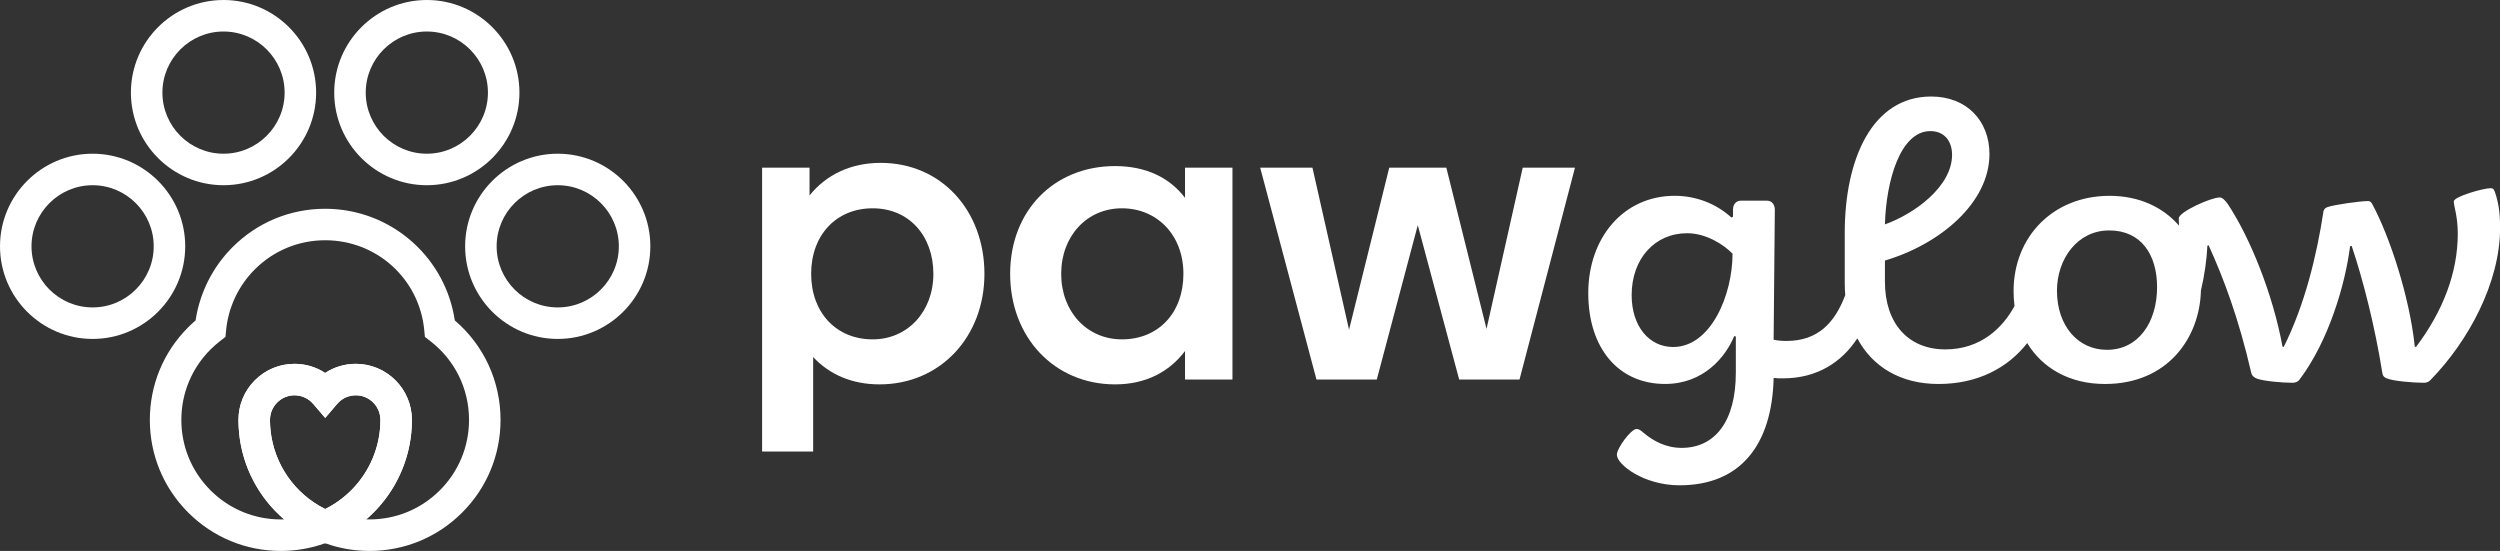 <?xml version="1.0" encoding="UTF-8"?>
<svg id="Layer_2" data-name="Layer 2" xmlns="http://www.w3.org/2000/svg" viewBox="0 0 1269.59 279.78">
  <rect x="0" y="0" width="1269.59" height="279.78" fill="#333333" stroke="none"/>
  <defs>
    <style>
      .cls-1 {
        fill: #FFFFFF;
      }
    </style>
  </defs>
  <g id="Layer_1-2" data-name="Layer 1">
    <g>
      <g>
        <g>
          <path class="cls-1" d="M283.24,172.12c-25.93,0-47.03-21.1-47.03-47.03s21.1-47.03,47.03-47.03,47.03,21.1,47.03,47.03-21.1,47.03-47.03,47.03ZM283.24,94.06c-17.11,0-31.03,13.92-31.03,31.03s13.92,31.03,31.03,31.03,31.03-13.92,31.03-31.03-13.92-31.03-31.03-31.03Z"/>
          <path class="cls-1" d="M216.76,94.06c-25.93,0-47.03-21.1-47.03-47.03S190.83,0,216.76,0s47.03,21.1,47.03,47.03-21.1,47.03-47.03,47.03ZM216.76,16c-17.11,0-31.03,13.92-31.03,31.03s13.92,31.03,31.03,31.03,31.03-13.92,31.03-31.03-13.92-31.03-31.03-31.03Z"/>
          <path class="cls-1" d="M47.03,172.12c-25.93,0-47.03-21.1-47.03-47.03s21.1-47.03,47.03-47.03,47.03,21.1,47.03,47.03-21.1,47.03-47.03,47.03ZM47.03,94.06c-17.11,0-31.03,13.92-31.03,31.03s13.92,31.03,31.03,31.03,31.03-13.92,31.03-31.03-13.92-31.03-31.03-31.03Z"/>
          <path class="cls-1" d="M113.51,94.06c-25.93,0-47.03-21.1-47.03-47.03S87.58,0,113.51,0s47.03,21.1,47.03,47.03-21.1,47.03-47.03,47.03ZM113.51,16c-17.11,0-31.03,13.92-31.03,31.03s13.92,31.03,31.03,31.03,31.03-13.92,31.03-31.03-13.92-31.03-31.03-31.03Z"/>
        </g>
        <path class="cls-1" d="M165.14,275.96l-3.08-1.28c-22.72-9.47-38.3-30.54-40.65-55-.19-1.97-.29-3.96-.31-5.93,0-.17,0-.34,0-.52,0-7.6,2.96-14.75,8.34-20.13,5.38-5.38,12.53-8.34,20.14-8.34,5.59,0,10.98,1.63,15.55,4.62,4.59-3.01,9.96-4.62,15.57-4.62,15.7,0,28.48,12.77,28.48,28.48,0,.17,0,.34,0,.52-.01,1.97-.12,3.96-.31,5.93-1.47,15.29-8.28,29.71-19.18,40.61-6.19,6.19-13.41,11.03-21.47,14.39l-3.08,1.28ZM149.58,200.75c-3.33,0-6.46,1.3-8.82,3.66-2.36,2.36-3.65,5.49-3.65,8.82v.36c.01,1.51.09,3.04.24,4.55,1.68,17.44,12.22,32.62,27.8,40.36,4.89-2.43,9.33-5.63,13.23-9.53,8.28-8.28,13.45-19.23,14.57-30.83.15-1.51.22-3.04.23-4.55v-.36c0-6.88-5.59-12.48-12.47-12.48-3.33,0-6.47,1.3-8.83,3.66-.22.22-.44.46-.65.7l-6.08,7.13-6.09-7.12c-2.38-2.78-5.83-4.37-9.48-4.37Z"/>
        <path class="cls-1" d="M187.65,279.78c-7.75,0-15.31-1.31-22.51-3.91-7.21,2.59-14.76,3.91-22.51,3.91-17.77,0-34.48-6.92-47.05-19.49-12.57-12.57-19.49-29.28-19.49-47.05s6.92-34.48,19.49-47.05c1.2-1.2,2.45-2.36,3.75-3.47,2.09-14.02,8.68-27.12,18.76-37.21,12.57-12.57,29.28-19.49,47.05-19.49,16.65,0,32.59,6.18,44.87,17.4,11.35,10.37,18.71,24.22,20.95,39.3,14.81,12.67,23.23,30.9,23.23,50.53,0,17.78-6.92,34.49-19.49,47.05-12.57,12.57-29.28,19.49-47.05,19.49ZM185.95,263.75c.56.02,1.13.03,1.7.03,13.5,0,26.2-5.26,35.74-14.81,9.55-9.54,14.8-22.24,14.8-35.74,0-15.78-7.17-30.37-19.67-40.02l-2.74-2.12-.33-3.45c-2.5-26.02-24.13-45.63-50.31-45.63-13.5,0-26.19,5.26-35.74,14.8-8.28,8.28-13.45,19.23-14.57,30.83l-.33,3.45-2.74,2.12c-1.71,1.32-3.35,2.77-4.87,4.29-9.54,9.55-14.8,22.24-14.8,35.74s5.26,26.19,14.8,35.74c9.55,9.55,22.24,14.81,35.74,14.81.55,0,1.11,0,1.66-.03-12.85-11.01-21.21-26.69-22.88-44.07-.19-1.97-.29-3.96-.31-5.93,0-.17,0-.34,0-.51,0-7.6,2.96-14.75,8.34-20.13,5.38-5.38,12.53-8.34,20.14-8.34,5.59,0,10.98,1.63,15.55,4.62,4.59-3.01,9.96-4.62,15.57-4.62,15.7,0,28.48,12.77,28.48,28.48,0,.17,0,.34,0,.51-.01,1.97-.12,3.96-.31,5.93-1.47,15.29-8.28,29.71-19.18,40.61-1.21,1.21-2.45,2.36-3.74,3.46ZM149.58,200.75c-3.33,0-6.46,1.3-8.82,3.66-2.36,2.36-3.65,5.49-3.65,8.82v.36c.01,1.51.09,3.04.24,4.55,1.68,17.44,12.22,32.62,27.8,40.36,4.89-2.43,9.33-5.63,13.23-9.53,8.28-8.28,13.45-19.23,14.57-30.83.15-1.51.22-3.04.23-4.55v-.36c0-6.88-5.59-12.48-12.47-12.48-3.33,0-6.47,1.3-8.83,3.66-.22.22-.44.46-.65.7l-6.08,7.13-6.09-7.12c-2.38-2.78-5.83-4.37-9.48-4.37Z"/>
      </g>
      <g>
        <path class="cls-1" d="M447.25,82.71c-15.31,0-27.77,6.12-36.14,16.54v-14.09h-24.09v144.14h25.93v-47.98c8.17,8.78,19.6,13.88,33.69,13.88,30.83,0,53.29-24.09,53.29-56.14s-21.84-56.35-52.67-56.35ZM443.17,172.34c-18.58,0-31.24-13.68-31.24-33.28s12.66-33.28,31.24-33.28,30.83,14.09,30.83,33.28-13.07,33.28-30.83,33.28Z"/>
        <path class="cls-1" d="M601.8,100.47c-7.96-10.41-20.01-16.13-35.52-16.13-30.83,0-53.29,22.46-53.29,54.72s22.46,56.14,53.29,56.14c15.52,0,27.56-6.33,35.52-16.95v14.5h24.09v-107.59h-24.09v15.31ZM569.74,172.34c-17.76,0-30.83-14.09-30.83-33.28s13.07-33.28,30.83-33.28,31.24,13.48,31.24,33.28-12.66,33.28-31.24,33.28Z"/>
        <polygon class="cls-1" points="754.91 167.03 734.5 85.16 705.51 85.16 685.09 167.44 666.51 85.16 639.97 85.16 668.55 192.75 699.18 192.75 720 114.36 741.03 192.75 771.66 192.75 799.83 85.16 773.29 85.16 754.91 167.03"/>
        <path class="cls-1" d="M1266.93,97.41c-.41-1.43-1.02-1.84-2.04-1.84-3.88,0-18.78,4.29-18.78,6.74,0,2.25,2.04,7.55,2.04,16.33,0,19.6-7.35,39.2-21.23,57.57l-.61-.2c-2.65-25.52-12.86-56.14-21.44-72.07-.61-1.23-1.22-1.84-2.25-1.84-3.88,0-17.15,1.84-20.62,3.06-1.22.41-1.84,1.23-2.04,2.04-3.47,22.87-9.6,47.77-20.21,69.01l-.61-.2c-4.9-26.75-16.54-55.53-27.97-72.68-1.43-1.84-2.65-3.06-3.88-3.06-4.49,0-20.82,7.35-20.82,10.62,0,.89.05,2.23.1,3.68-8.13-9.38-20.3-15.12-35.21-15.12-28.99,0-48.79,21.03-48.79,48.39,0,2.6.16,5.13.48,7.58-6.07,11.15-17.18,22.02-35.19,22.02-18.99,0-30.62-13.47-30.62-34.3v-10.82c28.17-8.37,53.08-29.4,53.08-54.1,0-16.74-11.43-29.2-29.6-29.2-30.01,0-43.89,31.85-43.89,69.21v25.52c0,2.09.09,4.13.26,6.12-5.32,14.06-13.88,23.28-29.85,23.28-2.45,0-4.49-.2-6.53-.61l.61-65.94c0-2.65-1.43-4.7-4.08-4.7h-13.07c-2.65,0-4.08,2.04-4.08,4.49v3.67l-.82.41c-7.35-6.74-17.56-11.03-28.79-11.03-26.13,0-43.9,21.44-43.9,49.41s15.31,46.14,39,46.14c19.4,0,30.62-13.47,35.12-24.3l.82.2v18.38c0,24.5-10.41,38.18-27.56,38.18-8.17,0-14.5-3.67-19.19-7.55-1.84-1.63-2.65-2.04-3.67-2.04-2.86,0-10,9.8-10,13.07,0,4.9,13.47,15.52,31.85,15.52,30.83,0,46.96-20.42,47.77-54.51,1.43.2,3.06.2,4.7.2,17.59,0,29.93-8.35,37.8-20.31,7.71,14.52,22.08,23.17,41.2,23.17,20.3,0,35.42-8.43,45.07-20.78,7.8,12.9,21.75,20.78,39.45,20.78,32.08,0,48.2-23.64,48.77-47.5,1.82-7.57,2.93-15.53,3.29-22.74l.61-.2c7.55,16.54,15.31,37.16,21.64,64.72.41,1.63,1.43,2.45,3.06,3.06,3.47,1.22,12.66,2.04,17.76,2.04,2.04,0,3.27-.82,3.88-1.84,14.7-19.6,23.07-48.18,25.52-67.58h.82c5.72,16.95,11.84,41.04,15.52,64.31.2,1.63,1.02,2.45,2.25,2.86,3.27,1.43,13.68,2.25,18.78,2.25,2.04,0,2.86-.82,3.47-1.43,19.19-19.6,35.32-49.41,35.32-77.17,0-5.1-.2-11.23-2.65-18.37ZM980.3,66.58c7.15,0,11.03,5.1,11.03,12.05,0,16.13-19.19,30.01-34.1,35.32.61-22.05,7.76-47.37,23.07-47.37ZM849.64,176.22c-12.05,0-21.03-10.41-21.03-26.34,0-18.58,11.84-31.44,28.17-31.44,9.6,0,18.58,5.72,23.07,10.41,0,20.62-10.82,47.37-30.22,47.37ZM1069.92,177.65c-14.5,0-25.32-12.04-25.32-30.01,0-15.92,10.21-30.62,26.54-30.62s24.3,12.45,24.3,28.79c0,17.76-9.39,31.85-25.52,31.85Z"/>
      </g>
    </g>
  </g>
</svg>